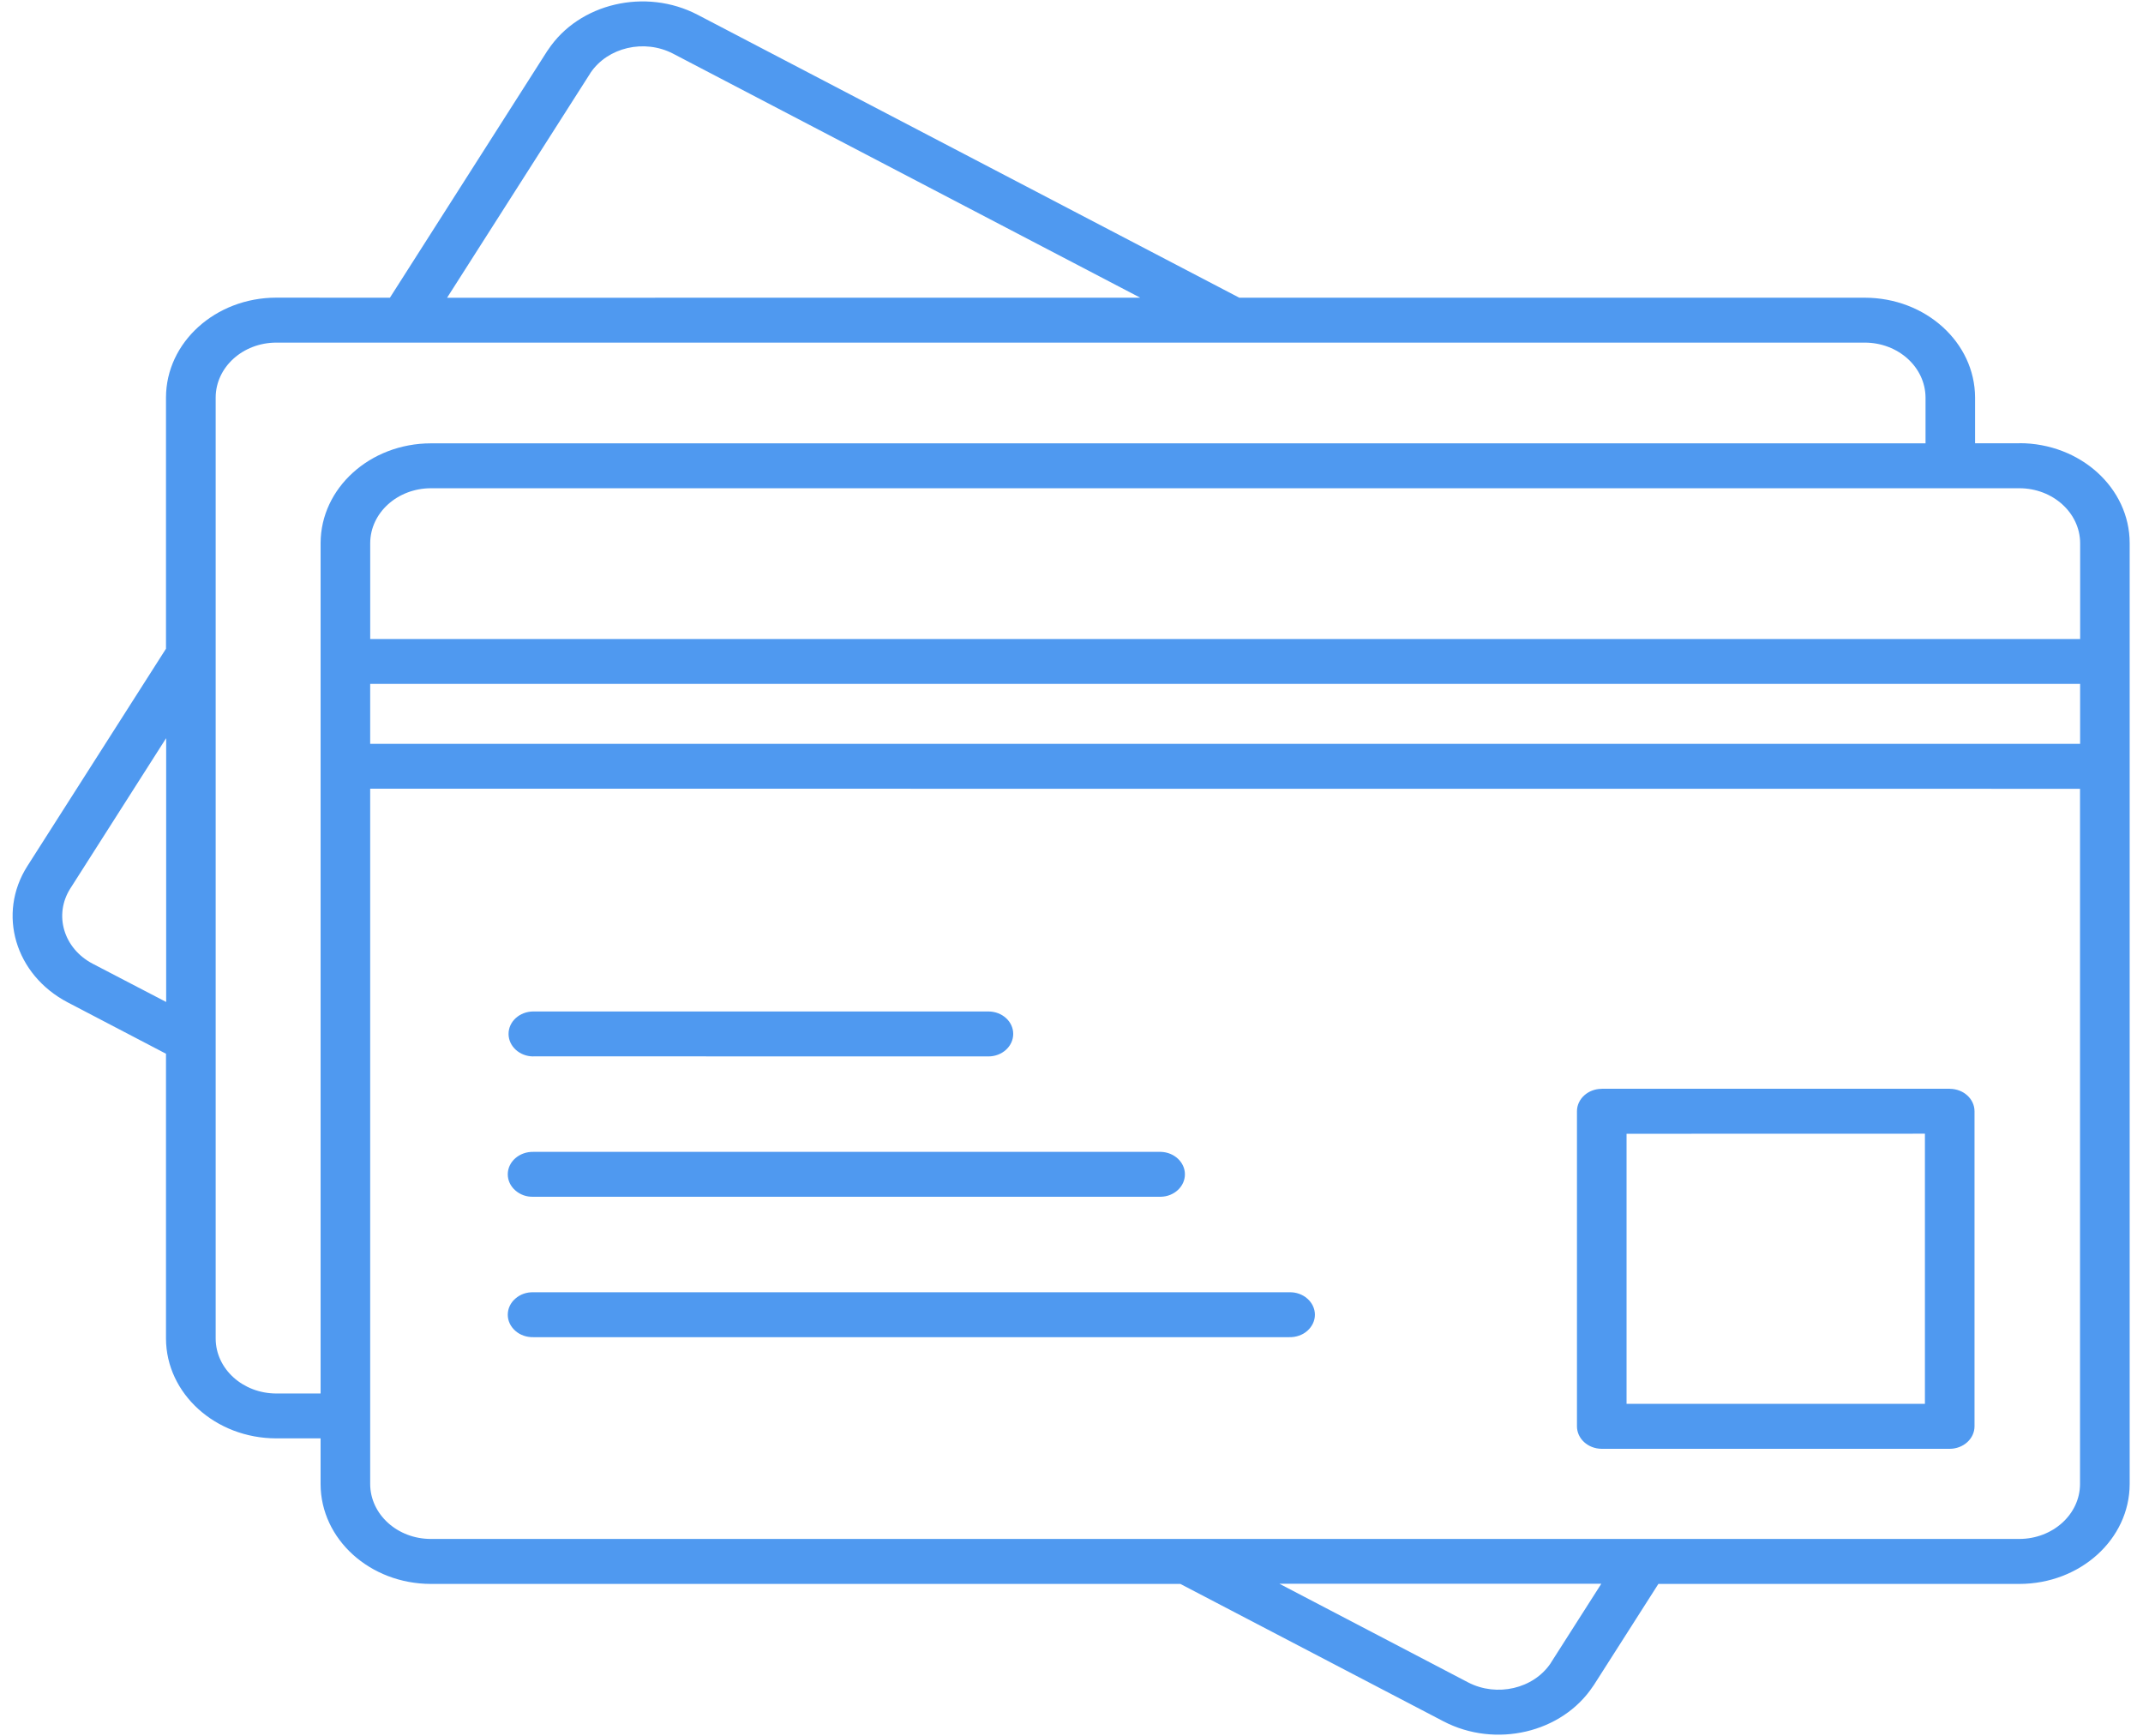 <?xml version="1.0" encoding="utf-8"?>
<svg xmlns="http://www.w3.org/2000/svg" width="142" height="115" viewBox="0 0 142 115" fill="none">
<path fill-rule="evenodd" clip-rule="evenodd" d="M28.549 29.374H127.59V26.338C127.578 24.328 125.785 22.705 123.569 22.7H18.306C16.09 22.705 14.297 24.328 14.291 26.338V88.689C14.297 90.699 16.09 92.322 18.306 92.327H21.244V35.986C21.25 32.337 24.517 29.38 28.549 29.374ZM24.529 49.283V45.31H137.833V49.283H24.529ZM137.827 52.262V98.326C137.821 100.336 136.022 101.959 133.807 101.964H28.549C26.334 101.964 24.535 100.336 24.529 98.326V52.256L137.827 52.262ZM25.836 19.726L36.253 3.391C36.276 3.36 36.294 3.334 36.317 3.302C38.364 0.214 42.772 -0.823 46.225 0.978L82.118 19.725H123.568C127.599 19.73 130.862 22.688 130.873 26.337V29.368H133.812V29.363C137.849 29.368 141.117 32.331 141.117 35.986V98.326C141.111 101.981 137.843 104.939 133.812 104.944H109.888L105.619 111.634C105.596 111.666 105.579 111.697 105.556 111.723C103.508 114.812 99.1 115.849 95.647 114.048L78.213 104.944H28.548C24.517 104.938 21.248 101.981 21.243 98.326V95.3H18.304C14.278 95.295 11.01 92.337 10.999 88.688V69.816L4.485 66.413C0.997 64.586 -0.2 60.544 1.813 57.383L10.999 42.981V26.338C11.005 22.684 14.273 19.726 18.304 19.721L25.836 19.726ZM75.558 19.726L44.589 3.55C42.691 2.571 40.279 3.131 39.134 4.817C39.122 4.843 39.105 4.864 39.093 4.885L29.625 19.727L75.558 19.726ZM84.779 104.934L97.29 111.473C99.187 112.452 101.605 111.892 102.745 110.206L102.785 110.138L106.105 104.934L84.779 104.934ZM10.999 48.923L4.654 58.875C3.555 60.618 4.214 62.838 6.134 63.848L11.011 66.387V48.923L10.999 48.923ZM35.341 88.595C34.895 88.605 34.468 88.459 34.149 88.176C33.825 87.893 33.646 87.511 33.646 87.108C33.646 86.705 33.825 86.318 34.149 86.04C34.468 85.757 34.895 85.606 35.341 85.621H85.434C85.873 85.606 86.307 85.757 86.625 86.04C86.944 86.318 87.129 86.705 87.129 87.108C87.129 87.511 86.944 87.893 86.625 88.176C86.307 88.459 85.873 88.605 85.434 88.595H35.341ZM35.341 79.292C34.895 79.308 34.468 79.156 34.149 78.873C33.825 78.596 33.646 78.208 33.646 77.805C33.646 77.402 33.825 77.02 34.149 76.737C34.468 76.46 34.895 76.308 35.341 76.318H76.924C77.809 76.345 78.515 77.004 78.515 77.805C78.515 78.611 77.809 79.271 76.924 79.292L35.341 79.292ZM35.341 69.989V69.994C34.433 69.994 33.698 69.324 33.698 68.502C33.698 67.68 34.433 67.016 35.341 67.016H65.495C66.403 67.016 67.138 67.68 67.138 68.502C67.138 69.324 66.403 69.994 65.495 69.994L35.341 69.989ZM106.13 72.135H129.199L129.205 72.141C130.107 72.146 130.836 72.811 130.836 73.627V94.5C130.836 94.898 130.662 95.275 130.356 95.552C130.043 95.835 129.627 95.992 129.193 95.992H106.125C105.217 95.982 104.493 95.317 104.493 94.5V73.627C104.493 72.811 105.228 72.141 106.136 72.141L106.13 72.135ZM127.55 75.114V93.013H107.779V75.119L127.55 75.114ZM24.531 42.337V35.987C24.537 33.982 26.33 32.354 28.551 32.349H133.815C136.03 32.354 137.829 33.982 137.835 35.987V42.337H24.531Z" fill="#4F99F0"/>
</svg>